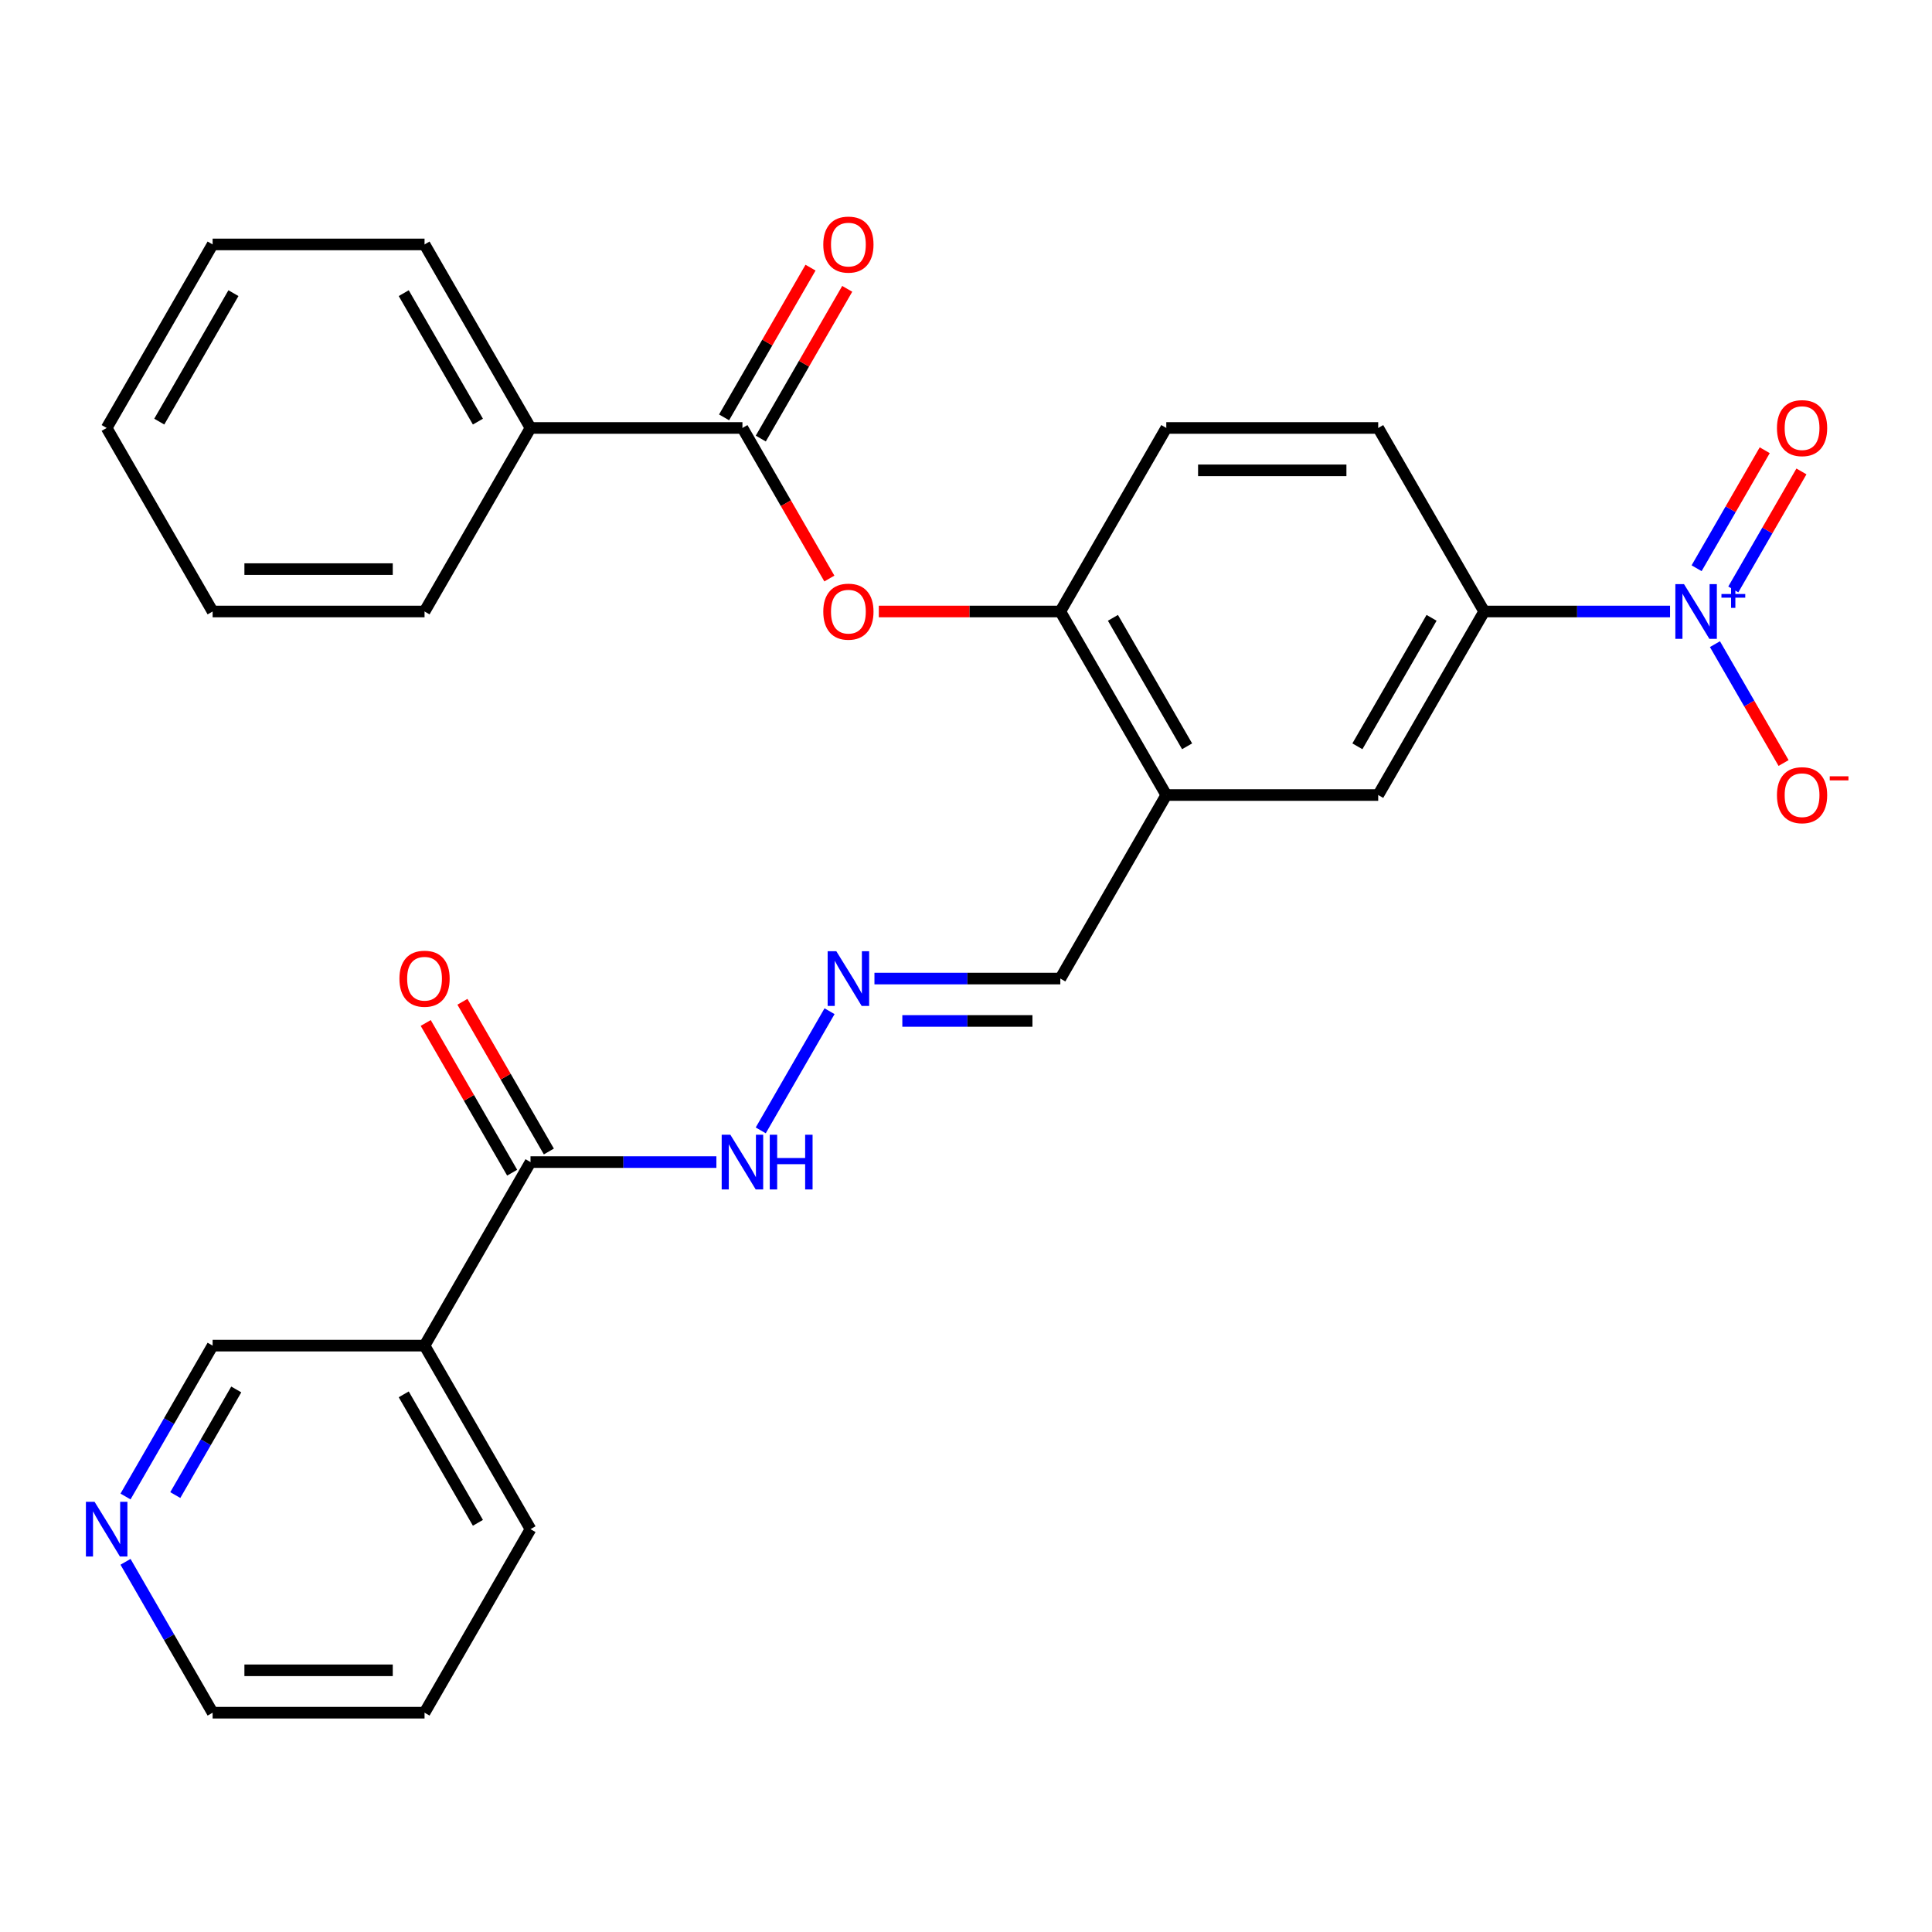 <?xml version='1.0' encoding='iso-8859-1'?>
<svg version='1.1' baseProfile='full'
              xmlns='http://www.w3.org/2000/svg'
                      xmlns:rdkit='http://www.rdkit.org/xml'
                      xmlns:xlink='http://www.w3.org/1999/xlink'
                  xml:space='preserve'
width='1000px' height='1000px' viewBox='0 0 1000 1000'>
<!-- END OF HEADER -->
<rect style='opacity:1.0;fill:#FFFFFF;stroke:none' width='1000' height='1000' x='0' y='0'> </rect>
<path class='bond-1' d='M 864.416,316.509 L 816.311,316.509' style='fill:none;fill-rule:evenodd;stroke:#0000FF;stroke-width:6px;stroke-linecap:butt;stroke-linejoin:miter;stroke-opacity:1' />
<path class='bond-1' d='M 816.311,316.509 L 768.206,316.509' style='fill:none;fill-rule:evenodd;stroke:#000000;stroke-width:6px;stroke-linecap:butt;stroke-linejoin:miter;stroke-opacity:1' />
<path class='bond-9' d='M 887.657,333.411 L 905.416,364.171' style='fill:none;fill-rule:evenodd;stroke:#0000FF;stroke-width:6px;stroke-linecap:butt;stroke-linejoin:miter;stroke-opacity:1' />
<path class='bond-9' d='M 905.416,364.171 L 923.175,394.931' style='fill:none;fill-rule:evenodd;stroke:#FF0000;stroke-width:6px;stroke-linecap:butt;stroke-linejoin:miter;stroke-opacity:1' />
<path class='bond-10' d='M 897.157,305.091 L 914.789,274.551' style='fill:none;fill-rule:evenodd;stroke:#0000FF;stroke-width:6px;stroke-linecap:butt;stroke-linejoin:miter;stroke-opacity:1' />
<path class='bond-10' d='M 914.789,274.551 L 932.421,244.012' style='fill:none;fill-rule:evenodd;stroke:#FF0000;stroke-width:6px;stroke-linecap:butt;stroke-linejoin:miter;stroke-opacity:1' />
<path class='bond-10' d='M 878.158,294.122 L 895.79,263.582' style='fill:none;fill-rule:evenodd;stroke:#0000FF;stroke-width:6px;stroke-linecap:butt;stroke-linejoin:miter;stroke-opacity:1' />
<path class='bond-10' d='M 895.79,263.582 L 913.422,233.042' style='fill:none;fill-rule:evenodd;stroke:#FF0000;stroke-width:6px;stroke-linecap:butt;stroke-linejoin:miter;stroke-opacity:1' />
<path class='bond-0' d='M 384.284,221.513 L 406.781,260.48' style='fill:none;fill-rule:evenodd;stroke:#000000;stroke-width:6px;stroke-linecap:butt;stroke-linejoin:miter;stroke-opacity:1' />
<path class='bond-0' d='M 406.781,260.48 L 429.279,299.447' style='fill:none;fill-rule:evenodd;stroke:#FF0000;stroke-width:6px;stroke-linecap:butt;stroke-linejoin:miter;stroke-opacity:1' />
<path class='bond-12' d='M 393.783,226.997 L 416.154,188.25' style='fill:none;fill-rule:evenodd;stroke:#000000;stroke-width:6px;stroke-linecap:butt;stroke-linejoin:miter;stroke-opacity:1' />
<path class='bond-12' d='M 416.154,188.25 L 438.524,149.503' style='fill:none;fill-rule:evenodd;stroke:#FF0000;stroke-width:6px;stroke-linecap:butt;stroke-linejoin:miter;stroke-opacity:1' />
<path class='bond-12' d='M 374.784,216.028 L 397.154,177.281' style='fill:none;fill-rule:evenodd;stroke:#000000;stroke-width:6px;stroke-linecap:butt;stroke-linejoin:miter;stroke-opacity:1' />
<path class='bond-12' d='M 397.154,177.281 L 419.525,138.534' style='fill:none;fill-rule:evenodd;stroke:#FF0000;stroke-width:6px;stroke-linecap:butt;stroke-linejoin:miter;stroke-opacity:1' />
<path class='bond-13' d='M 384.284,221.513 L 274.591,221.513' style='fill:none;fill-rule:evenodd;stroke:#000000;stroke-width:6px;stroke-linecap:butt;stroke-linejoin:miter;stroke-opacity:1' />
<path class='bond-7' d='M 768.206,316.509 L 713.36,411.505' style='fill:none;fill-rule:evenodd;stroke:#000000;stroke-width:6px;stroke-linecap:butt;stroke-linejoin:miter;stroke-opacity:1' />
<path class='bond-7' d='M 740.98,319.789 L 702.588,386.287' style='fill:none;fill-rule:evenodd;stroke:#000000;stroke-width:6px;stroke-linecap:butt;stroke-linejoin:miter;stroke-opacity:1' />
<path class='bond-17' d='M 768.206,316.509 L 713.36,221.513' style='fill:none;fill-rule:evenodd;stroke:#000000;stroke-width:6px;stroke-linecap:butt;stroke-linejoin:miter;stroke-opacity:1' />
<path class='bond-2' d='M 603.668,411.505 L 713.36,411.505' style='fill:none;fill-rule:evenodd;stroke:#000000;stroke-width:6px;stroke-linecap:butt;stroke-linejoin:miter;stroke-opacity:1' />
<path class='bond-14' d='M 603.668,411.505 L 548.822,506.502' style='fill:none;fill-rule:evenodd;stroke:#000000;stroke-width:6px;stroke-linecap:butt;stroke-linejoin:miter;stroke-opacity:1' />
<path class='bond-28' d='M 603.668,411.505 L 548.822,316.509' style='fill:none;fill-rule:evenodd;stroke:#000000;stroke-width:6px;stroke-linecap:butt;stroke-linejoin:miter;stroke-opacity:1' />
<path class='bond-28' d='M 614.44,386.287 L 576.048,319.789' style='fill:none;fill-rule:evenodd;stroke:#000000;stroke-width:6px;stroke-linecap:butt;stroke-linejoin:miter;stroke-opacity:1' />
<path class='bond-3' d='M 454.872,316.509 L 501.847,316.509' style='fill:none;fill-rule:evenodd;stroke:#FF0000;stroke-width:6px;stroke-linecap:butt;stroke-linejoin:miter;stroke-opacity:1' />
<path class='bond-3' d='M 501.847,316.509 L 548.822,316.509' style='fill:none;fill-rule:evenodd;stroke:#000000;stroke-width:6px;stroke-linecap:butt;stroke-linejoin:miter;stroke-opacity:1' />
<path class='bond-4' d='M 274.591,601.498 L 322.696,601.498' style='fill:none;fill-rule:evenodd;stroke:#000000;stroke-width:6px;stroke-linecap:butt;stroke-linejoin:miter;stroke-opacity:1' />
<path class='bond-4' d='M 322.696,601.498 L 370.801,601.498' style='fill:none;fill-rule:evenodd;stroke:#0000FF;stroke-width:6px;stroke-linecap:butt;stroke-linejoin:miter;stroke-opacity:1' />
<path class='bond-6' d='M 274.591,601.498 L 219.745,696.494' style='fill:none;fill-rule:evenodd;stroke:#000000;stroke-width:6px;stroke-linecap:butt;stroke-linejoin:miter;stroke-opacity:1' />
<path class='bond-15' d='M 284.091,596.013 L 261.72,557.266' style='fill:none;fill-rule:evenodd;stroke:#000000;stroke-width:6px;stroke-linecap:butt;stroke-linejoin:miter;stroke-opacity:1' />
<path class='bond-15' d='M 261.72,557.266 L 239.35,518.519' style='fill:none;fill-rule:evenodd;stroke:#FF0000;stroke-width:6px;stroke-linecap:butt;stroke-linejoin:miter;stroke-opacity:1' />
<path class='bond-15' d='M 265.092,606.982 L 242.721,568.235' style='fill:none;fill-rule:evenodd;stroke:#000000;stroke-width:6px;stroke-linecap:butt;stroke-linejoin:miter;stroke-opacity:1' />
<path class='bond-15' d='M 242.721,568.235 L 220.35,529.488' style='fill:none;fill-rule:evenodd;stroke:#FF0000;stroke-width:6px;stroke-linecap:butt;stroke-linejoin:miter;stroke-opacity:1' />
<path class='bond-5' d='M 548.822,316.509 L 603.668,221.513' style='fill:none;fill-rule:evenodd;stroke:#000000;stroke-width:6px;stroke-linecap:butt;stroke-linejoin:miter;stroke-opacity:1' />
<path class='bond-19' d='M 219.745,696.494 L 110.053,696.494' style='fill:none;fill-rule:evenodd;stroke:#000000;stroke-width:6px;stroke-linecap:butt;stroke-linejoin:miter;stroke-opacity:1' />
<path class='bond-20' d='M 219.745,696.494 L 274.591,791.49' style='fill:none;fill-rule:evenodd;stroke:#000000;stroke-width:6px;stroke-linecap:butt;stroke-linejoin:miter;stroke-opacity:1' />
<path class='bond-20' d='M 208.973,721.713 L 247.365,788.21' style='fill:none;fill-rule:evenodd;stroke:#000000;stroke-width:6px;stroke-linecap:butt;stroke-linejoin:miter;stroke-opacity:1' />
<path class='bond-8' d='M 452.612,506.502 L 500.717,506.502' style='fill:none;fill-rule:evenodd;stroke:#0000FF;stroke-width:6px;stroke-linecap:butt;stroke-linejoin:miter;stroke-opacity:1' />
<path class='bond-8' d='M 500.717,506.502 L 548.822,506.502' style='fill:none;fill-rule:evenodd;stroke:#000000;stroke-width:6px;stroke-linecap:butt;stroke-linejoin:miter;stroke-opacity:1' />
<path class='bond-8' d='M 467.043,528.44 L 500.717,528.44' style='fill:none;fill-rule:evenodd;stroke:#0000FF;stroke-width:6px;stroke-linecap:butt;stroke-linejoin:miter;stroke-opacity:1' />
<path class='bond-8' d='M 500.717,528.44 L 534.39,528.44' style='fill:none;fill-rule:evenodd;stroke:#000000;stroke-width:6px;stroke-linecap:butt;stroke-linejoin:miter;stroke-opacity:1' />
<path class='bond-11' d='M 429.371,523.404 L 393.76,585.083' style='fill:none;fill-rule:evenodd;stroke:#0000FF;stroke-width:6px;stroke-linecap:butt;stroke-linejoin:miter;stroke-opacity:1' />
<path class='bond-22' d='M 274.591,221.513 L 219.745,126.516' style='fill:none;fill-rule:evenodd;stroke:#000000;stroke-width:6px;stroke-linecap:butt;stroke-linejoin:miter;stroke-opacity:1' />
<path class='bond-22' d='M 247.365,218.232 L 208.973,151.735' style='fill:none;fill-rule:evenodd;stroke:#000000;stroke-width:6px;stroke-linecap:butt;stroke-linejoin:miter;stroke-opacity:1' />
<path class='bond-23' d='M 274.591,221.513 L 219.745,316.509' style='fill:none;fill-rule:evenodd;stroke:#000000;stroke-width:6px;stroke-linecap:butt;stroke-linejoin:miter;stroke-opacity:1' />
<path class='bond-16' d='M 64.965,774.588 L 87.509,735.541' style='fill:none;fill-rule:evenodd;stroke:#0000FF;stroke-width:6px;stroke-linecap:butt;stroke-linejoin:miter;stroke-opacity:1' />
<path class='bond-16' d='M 87.509,735.541 L 110.053,696.494' style='fill:none;fill-rule:evenodd;stroke:#000000;stroke-width:6px;stroke-linecap:butt;stroke-linejoin:miter;stroke-opacity:1' />
<path class='bond-16' d='M 90.728,773.843 L 106.508,746.51' style='fill:none;fill-rule:evenodd;stroke:#0000FF;stroke-width:6px;stroke-linecap:butt;stroke-linejoin:miter;stroke-opacity:1' />
<path class='bond-16' d='M 106.508,746.51 L 122.289,719.177' style='fill:none;fill-rule:evenodd;stroke:#000000;stroke-width:6px;stroke-linecap:butt;stroke-linejoin:miter;stroke-opacity:1' />
<path class='bond-30' d='M 64.965,808.393 L 87.509,847.44' style='fill:none;fill-rule:evenodd;stroke:#0000FF;stroke-width:6px;stroke-linecap:butt;stroke-linejoin:miter;stroke-opacity:1' />
<path class='bond-30' d='M 87.509,847.44 L 110.053,886.487' style='fill:none;fill-rule:evenodd;stroke:#000000;stroke-width:6px;stroke-linecap:butt;stroke-linejoin:miter;stroke-opacity:1' />
<path class='bond-18' d='M 713.36,221.513 L 603.668,221.513' style='fill:none;fill-rule:evenodd;stroke:#000000;stroke-width:6px;stroke-linecap:butt;stroke-linejoin:miter;stroke-opacity:1' />
<path class='bond-18' d='M 696.906,243.451 L 620.122,243.451' style='fill:none;fill-rule:evenodd;stroke:#000000;stroke-width:6px;stroke-linecap:butt;stroke-linejoin:miter;stroke-opacity:1' />
<path class='bond-24' d='M 274.591,791.49 L 219.745,886.487' style='fill:none;fill-rule:evenodd;stroke:#000000;stroke-width:6px;stroke-linecap:butt;stroke-linejoin:miter;stroke-opacity:1' />
<path class='bond-21' d='M 110.053,886.487 L 219.745,886.487' style='fill:none;fill-rule:evenodd;stroke:#000000;stroke-width:6px;stroke-linecap:butt;stroke-linejoin:miter;stroke-opacity:1' />
<path class='bond-21' d='M 126.507,864.548 L 203.291,864.548' style='fill:none;fill-rule:evenodd;stroke:#000000;stroke-width:6px;stroke-linecap:butt;stroke-linejoin:miter;stroke-opacity:1' />
<path class='bond-25' d='M 219.745,126.516 L 110.053,126.516' style='fill:none;fill-rule:evenodd;stroke:#000000;stroke-width:6px;stroke-linecap:butt;stroke-linejoin:miter;stroke-opacity:1' />
<path class='bond-26' d='M 219.745,316.509 L 110.053,316.509' style='fill:none;fill-rule:evenodd;stroke:#000000;stroke-width:6px;stroke-linecap:butt;stroke-linejoin:miter;stroke-opacity:1' />
<path class='bond-26' d='M 203.291,294.571 L 126.507,294.571' style='fill:none;fill-rule:evenodd;stroke:#000000;stroke-width:6px;stroke-linecap:butt;stroke-linejoin:miter;stroke-opacity:1' />
<path class='bond-29' d='M 110.053,126.516 L 55.207,221.513' style='fill:none;fill-rule:evenodd;stroke:#000000;stroke-width:6px;stroke-linecap:butt;stroke-linejoin:miter;stroke-opacity:1' />
<path class='bond-29' d='M 120.825,151.735 L 82.433,218.232' style='fill:none;fill-rule:evenodd;stroke:#000000;stroke-width:6px;stroke-linecap:butt;stroke-linejoin:miter;stroke-opacity:1' />
<path class='bond-27' d='M 110.053,316.509 L 55.207,221.513' style='fill:none;fill-rule:evenodd;stroke:#000000;stroke-width:6px;stroke-linecap:butt;stroke-linejoin:miter;stroke-opacity:1' />
<path  class='atom-0' d='M 871.639 302.349
L 880.919 317.349
Q 881.839 318.829, 883.319 321.509
Q 884.799 324.189, 884.879 324.349
L 884.879 302.349
L 888.639 302.349
L 888.639 330.669
L 884.759 330.669
L 874.799 314.269
Q 873.639 312.349, 872.399 310.149
Q 871.199 307.949, 870.839 307.269
L 870.839 330.669
L 867.159 330.669
L 867.159 302.349
L 871.639 302.349
' fill='#0000FF'/>
<path  class='atom-0' d='M 891.015 307.454
L 896.004 307.454
L 896.004 302.2
L 898.222 302.2
L 898.222 307.454
L 903.343 307.454
L 903.343 309.355
L 898.222 309.355
L 898.222 314.635
L 896.004 314.635
L 896.004 309.355
L 891.015 309.355
L 891.015 307.454
' fill='#0000FF'/>
<path  class='atom-4' d='M 426.13 316.589
Q 426.13 309.789, 429.49 305.989
Q 432.85 302.189, 439.13 302.189
Q 445.41 302.189, 448.77 305.989
Q 452.13 309.789, 452.13 316.589
Q 452.13 323.469, 448.73 327.389
Q 445.33 331.269, 439.13 331.269
Q 432.89 331.269, 429.49 327.389
Q 426.13 323.509, 426.13 316.589
M 439.13 328.069
Q 443.45 328.069, 445.77 325.189
Q 448.13 322.269, 448.13 316.589
Q 448.13 311.029, 445.77 308.229
Q 443.45 305.389, 439.13 305.389
Q 434.81 305.389, 432.45 308.189
Q 430.13 310.989, 430.13 316.589
Q 430.13 322.309, 432.45 325.189
Q 434.81 328.069, 439.13 328.069
' fill='#FF0000'/>
<path  class='atom-9' d='M 432.87 492.342
L 442.15 507.342
Q 443.07 508.822, 444.55 511.502
Q 446.03 514.182, 446.11 514.342
L 446.11 492.342
L 449.87 492.342
L 449.87 520.662
L 445.99 520.662
L 436.03 504.262
Q 434.87 502.342, 433.63 500.142
Q 432.43 497.942, 432.07 497.262
L 432.07 520.662
L 428.39 520.662
L 428.39 492.342
L 432.87 492.342
' fill='#0000FF'/>
<path  class='atom-10' d='M 919.745 411.585
Q 919.745 404.785, 923.105 400.985
Q 926.465 397.185, 932.745 397.185
Q 939.025 397.185, 942.385 400.985
Q 945.745 404.785, 945.745 411.585
Q 945.745 418.465, 942.345 422.385
Q 938.945 426.265, 932.745 426.265
Q 926.505 426.265, 923.105 422.385
Q 919.745 418.505, 919.745 411.585
M 932.745 423.065
Q 937.065 423.065, 939.385 420.185
Q 941.745 417.265, 941.745 411.585
Q 941.745 406.025, 939.385 403.225
Q 937.065 400.385, 932.745 400.385
Q 928.425 400.385, 926.065 403.185
Q 923.745 405.985, 923.745 411.585
Q 923.745 417.305, 926.065 420.185
Q 928.425 423.065, 932.745 423.065
' fill='#FF0000'/>
<path  class='atom-10' d='M 947.065 401.808
L 956.754 401.808
L 956.754 403.92
L 947.065 403.92
L 947.065 401.808
' fill='#FF0000'/>
<path  class='atom-11' d='M 919.745 221.593
Q 919.745 214.793, 923.105 210.993
Q 926.465 207.193, 932.745 207.193
Q 939.025 207.193, 942.385 210.993
Q 945.745 214.793, 945.745 221.593
Q 945.745 228.473, 942.345 232.393
Q 938.945 236.273, 932.745 236.273
Q 926.505 236.273, 923.105 232.393
Q 919.745 228.513, 919.745 221.593
M 932.745 233.073
Q 937.065 233.073, 939.385 230.193
Q 941.745 227.273, 941.745 221.593
Q 941.745 216.033, 939.385 213.233
Q 937.065 210.393, 932.745 210.393
Q 928.425 210.393, 926.065 213.193
Q 923.745 215.993, 923.745 221.593
Q 923.745 227.313, 926.065 230.193
Q 928.425 233.073, 932.745 233.073
' fill='#FF0000'/>
<path  class='atom-12' d='M 378.024 587.338
L 387.304 602.338
Q 388.224 603.818, 389.704 606.498
Q 391.184 609.178, 391.264 609.338
L 391.264 587.338
L 395.024 587.338
L 395.024 615.658
L 391.144 615.658
L 381.184 599.258
Q 380.024 597.338, 378.784 595.138
Q 377.584 592.938, 377.224 592.258
L 377.224 615.658
L 373.544 615.658
L 373.544 587.338
L 378.024 587.338
' fill='#0000FF'/>
<path  class='atom-12' d='M 398.424 587.338
L 402.264 587.338
L 402.264 599.378
L 416.744 599.378
L 416.744 587.338
L 420.584 587.338
L 420.584 615.658
L 416.744 615.658
L 416.744 602.578
L 402.264 602.578
L 402.264 615.658
L 398.424 615.658
L 398.424 587.338
' fill='#0000FF'/>
<path  class='atom-13' d='M 426.13 126.596
Q 426.13 119.796, 429.49 115.996
Q 432.85 112.196, 439.13 112.196
Q 445.41 112.196, 448.77 115.996
Q 452.13 119.796, 452.13 126.596
Q 452.13 133.476, 448.73 137.396
Q 445.33 141.276, 439.13 141.276
Q 432.89 141.276, 429.49 137.396
Q 426.13 133.516, 426.13 126.596
M 439.13 138.076
Q 443.45 138.076, 445.77 135.196
Q 448.13 132.276, 448.13 126.596
Q 448.13 121.036, 445.77 118.236
Q 443.45 115.396, 439.13 115.396
Q 434.81 115.396, 432.45 118.196
Q 430.13 120.996, 430.13 126.596
Q 430.13 132.316, 432.45 135.196
Q 434.81 138.076, 439.13 138.076
' fill='#FF0000'/>
<path  class='atom-16' d='M 206.745 506.582
Q 206.745 499.782, 210.105 495.982
Q 213.465 492.182, 219.745 492.182
Q 226.025 492.182, 229.385 495.982
Q 232.745 499.782, 232.745 506.582
Q 232.745 513.462, 229.345 517.382
Q 225.945 521.262, 219.745 521.262
Q 213.505 521.262, 210.105 517.382
Q 206.745 513.502, 206.745 506.582
M 219.745 518.062
Q 224.065 518.062, 226.385 515.182
Q 228.745 512.262, 228.745 506.582
Q 228.745 501.022, 226.385 498.222
Q 224.065 495.382, 219.745 495.382
Q 215.425 495.382, 213.065 498.182
Q 210.745 500.982, 210.745 506.582
Q 210.745 512.302, 213.065 515.182
Q 215.425 518.062, 219.745 518.062
' fill='#FF0000'/>
<path  class='atom-17' d='M 48.947 777.33
L 58.227 792.33
Q 59.147 793.81, 60.627 796.49
Q 62.107 799.17, 62.187 799.33
L 62.187 777.33
L 65.947 777.33
L 65.947 805.65
L 62.067 805.65
L 52.107 789.25
Q 50.947 787.33, 49.707 785.13
Q 48.507 782.93, 48.147 782.25
L 48.147 805.65
L 44.467 805.65
L 44.467 777.33
L 48.947 777.33
' fill='#0000FF'/>
</svg>
